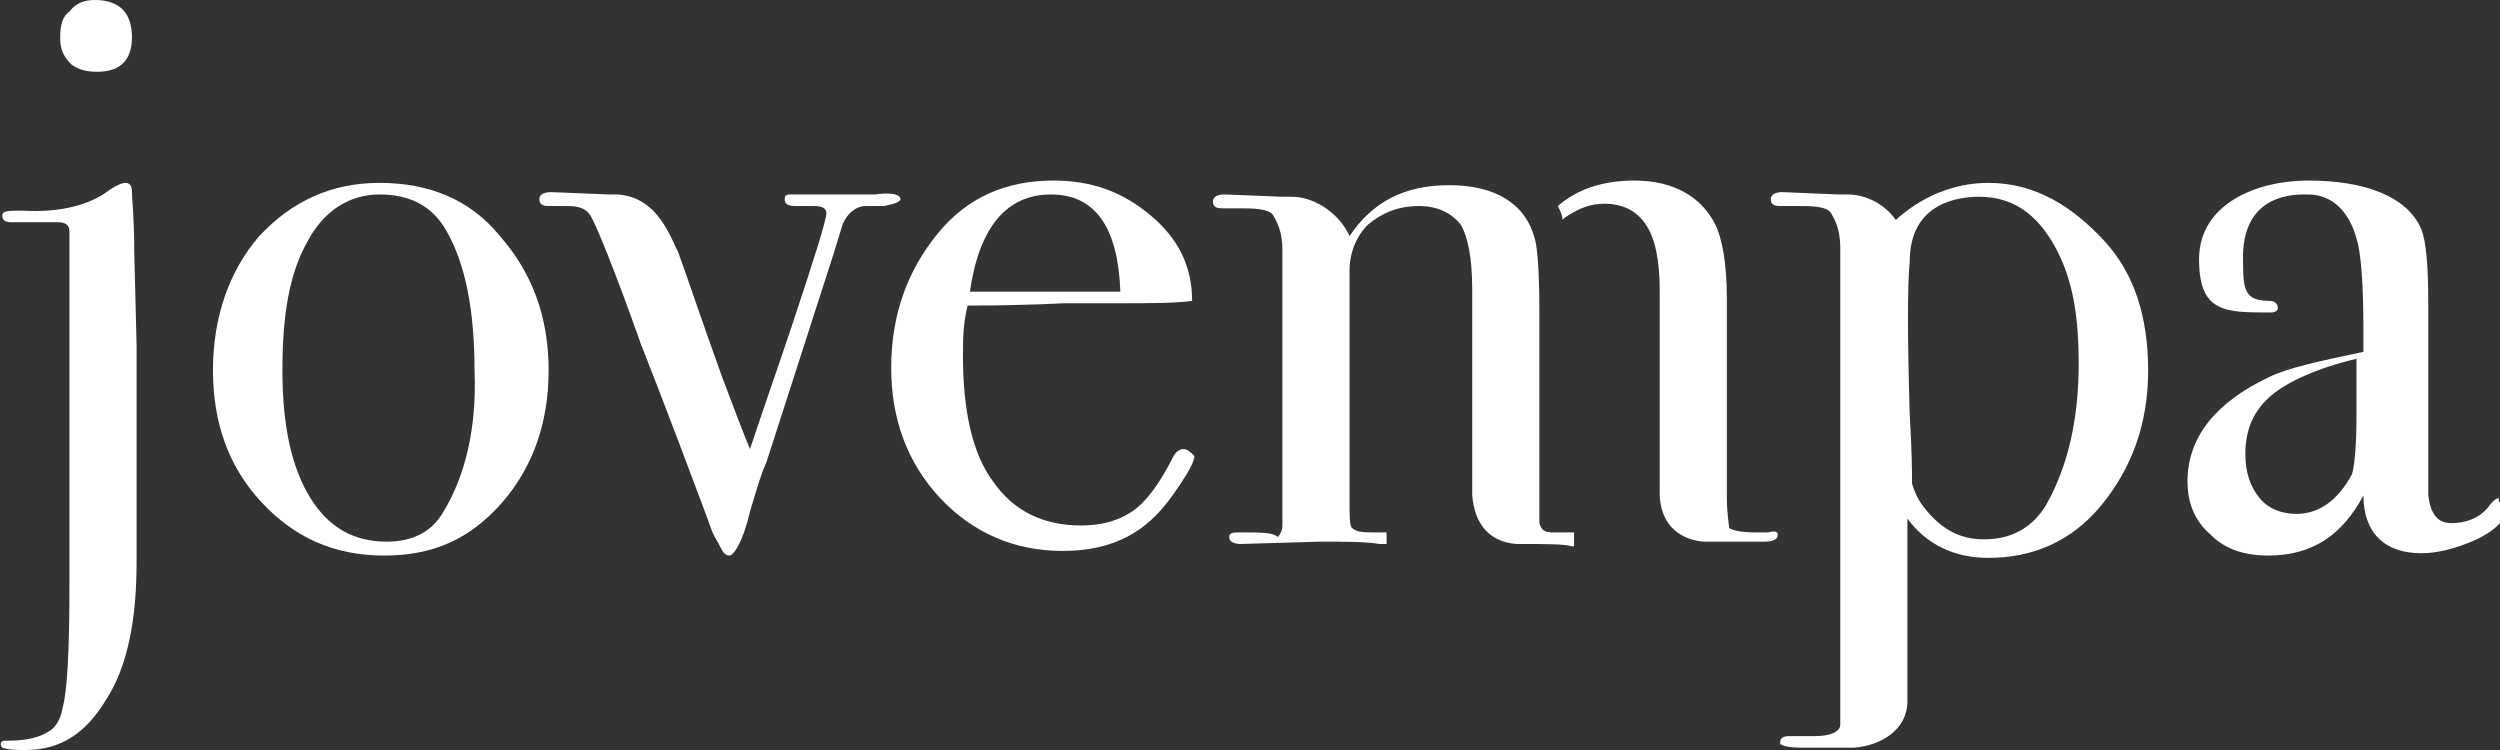 <svg xmlns="http://www.w3.org/2000/svg" xmlns:xlink="http://www.w3.org/1999/xlink" id="Capa_1" x="0px" y="0px" width="108px" height="32.4px" viewBox="0 0 108 32.4" style="enable-background:new 0 0 108 32.4;" xml:space="preserve"><rect x="0" y="0" width="108" height="32.4" fill="#333333" stroke="none"/><style type="text/css">	.st0{fill:#FFFFFF;}</style><g>	<path class="st0" d="M16.4,7.9c-2.1,0-3.8,0.8-5.2,2.3c-1.3,1.5-2,3.5-2,5.8c0,2.3,0.7,4.2,2.1,5.7c1.4,1.5,3.1,2.3,5.3,2.3  c2.1,0,3.7-0.7,5.1-2.3c1.3-1.5,2-3.4,2-5.7c0-2.3-0.7-4.2-2.1-5.8C20.3,8.6,18.5,7.9,16.4,7.9z M19.1,22.2  c-0.5,0.8-1.3,1.2-2.4,1.2c-1.4,0-2.5-0.6-3.3-1.9c-0.8-1.3-1.2-3.1-1.2-5.5c0-2.4,0.3-4.2,1.1-5.6c0.7-1.3,1.8-2,3.1-2  c1.3,0,2.3,0.5,2.9,1.6c0.8,1.4,1.2,3.4,1.2,6C20.6,18.5,20.1,20.6,19.1,22.2z"></path>	<path class="st0" d="M5.8,10.9c0-1.5-0.1-2.3-0.1-2.6c0-0.3-0.1-0.4-0.3-0.4C5.3,7.9,5,8,4.6,8.3C3.9,8.8,2.7,9.2,1,9.1  c-0.6,0-0.9,0-0.9,0.2c0,0.2,0.1,0.3,0.4,0.3c1,0,1.5,0,1.6,0h0.4C2.8,9.6,3,9.7,3,10l0,15.3c0,2.9-0.1,4.6-0.3,5.3  c-0.1,0.6-0.4,0.9-0.6,1l0,0C1.5,32,0.6,32,0.2,32C0,32,0,32.2,0.1,32.3c0.3,0.1,0.6,0.1,1,0.1c1.5,0,2.6-0.7,3.5-2.2  c0.9-1.4,1.3-3.4,1.3-5.9v-6.8v-1.1c0-0.6,0-1.1,0-1.5L5.8,10.9z"></path>	<path class="st0" d="M38.9,8.6c0-0.2-0.4-0.3-1.1-0.2l-1.3,0l-2.2,0c-0.3,0-0.4,0-0.4,0.2c0,0.2,0.1,0.3,0.5,0.3h0.3  c0.1,0,0.3,0,0.5,0c0.3,0,0.5,0.1,0.5,0.3c0,0.3-0.5,1.9-1.5,4.9c-0.5,1.5-1.1,3.2-1.8,5.3c-0.3-0.7-0.7-1.8-1.2-3.1  c-0.9-2.5-1.5-4.3-1.9-5.4l-0.1-0.2c-0.6-1.4-1.3-2.2-2.5-2.3h-0.4l-2.5-0.1c-0.3,0-0.5,0.1-0.5,0.3c0,0.2,0.1,0.3,0.4,0.3l0.8,0  c0.5,0,0.8,0.1,1,0.4c0.2,0.3,1,2.2,2.2,5.6c0,0,1,2.5,2.9,7.6c0.1,0.3,0.2,0.6,0.4,0.9c0.2,0.4,0.3,0.6,0.5,0.6  c0.2,0,0.6-0.6,0.9-1.9c0.3-1,0.5-1.7,0.7-2.1l2.9-9l0.4-1.3c0.2-0.5,0.6-0.8,1-0.8h0.2c0.3,0,0.5,0,0.6,0  C38.7,8.8,38.9,8.7,38.9,8.6z"></path>	<path class="st0" d="M4.2,3.1c1,0,1.5-0.5,1.5-1.5C5.7,0.6,5.2,0,4.1,0C3.7,0,3.3,0.1,3,0.5C2.7,0.7,2.6,1.1,2.6,1.6  s0.1,0.8,0.5,1.2C3.4,3,3.7,3.1,4.2,3.1z"></path>	<path class="st0" d="M66.5,22.6c0-0.1,0-0.6,0-1.3v-6.6c0-0.5,0-0.9,0-1.3c0-1.8-0.1-2.8-0.2-3.1c-0.4-1.5-1.7-2.3-3.7-2.3  c-1.9,0-3.3,0.7-4.3,2.2l-0.1-0.2c-0.5-0.9-1.5-1.5-2.4-1.5h-0.4l-2.5-0.1c-0.3,0-0.5,0.1-0.5,0.3c0,0.2,0.1,0.3,0.4,0.3l0.8,0  c0.5,0,1.2,0,1.4,0.3c0.1,0.2,0.4,0.6,0.4,1.5v0.5c0,0.2,0,0.6,0,0.9c0,0.4,0,0.9,0,1.4v9.1c0,0.2-0.1,0.4-0.2,0.5  C55,23,54.5,23,53.6,23c-0.3,0-0.5,0-0.5,0.2s0.2,0.3,0.5,0.3l3.4-0.1c1.2,0,2,0,2.6,0.1h0.3V23h-0.1h-0.3c-0.6,0-0.9,0-1.1-0.2  c-0.1-0.1-0.1-0.6-0.1-1.2v-9.9c0-0.8,0.3-1.5,0.8-2c0.6-0.5,1.3-0.8,2.2-0.8c0.8,0,1.4,0.3,1.8,0.8c0.3,0.5,0.5,1.4,0.5,2.8v8.9  c0.1,1.2,0.7,2,1.9,2.1c1.3,0,2.1,0,2.4,0.1H68V23h-0.9C66.7,23,66.6,22.9,66.5,22.6z"></path>	<path class="st0" d="M51.1,19.4c-0.1,0-0.3,0.1-0.4,0.3c-0.6,1.2-1.2,2-1.8,2.4c-0.6,0.4-1.3,0.6-2.2,0.6c-1.6,0-2.9-0.6-3.8-1.9  c-0.9-1.2-1.3-3.1-1.3-5.4c0-0.7,0-1.4,0.2-2.2c2.6,0,4-0.1,4.2-0.1l2.5,0c1.2,0,2.2,0,3-0.1c0-1.5-0.6-2.7-1.8-3.7  c-1.2-1-2.5-1.5-4.2-1.5c-2,0-3.7,0.7-5,2.3c-1.3,1.6-2,3.5-2,5.8c0,2.2,0.7,4.1,2.1,5.6c1.4,1.5,3.2,2.3,5.3,2.3  c1.7,0,3-0.5,4-1.5c0.4-0.4,0.7-0.8,1.1-1.4c0.4-0.6,0.6-1,0.6-1.2C51.4,19.5,51.3,19.4,51.1,19.4z M45.4,8.4c1.9,0,2.9,1.4,3,4.2  h-6.5C42.3,9.8,43.5,8.4,45.4,8.4z"></path>	<path class="st0" d="M85.9,7.9c-1.5,0-2.9,0.6-4,1.6c-0.5-0.7-1.3-1.1-2.1-1.1h-0.4L77,8.3c-0.3,0-0.5,0.1-0.5,0.3  c0,0.2,0.1,0.3,0.4,0.3l0.8,0c0.5,0,1.2,0,1.4,0.3c0.1,0.2,0.4,0.6,0.4,1.5v0.5l0,0.9c0,0.4,0,3.8,0,4.3v11.7c0,2,0,3.1,0,3.2  c0,0.3-0.4,0.5-1.1,0.5h-1.1c-0.3,0-0.4,0.1-0.4,0.3c0,0.1,0.3,0.2,1,0.2h1.9h0.3c1.2-0.1,2.3-0.8,2.3-2v-7.9  c0.8,1.1,2,1.7,3.5,1.7c1.9,0,3.6-0.7,4.9-2.3c1.3-1.6,2-3.5,2-5.8c0-2.3-0.6-4.2-1.9-5.6S88,7.9,85.9,7.9z M88.4,21.8  c-0.6,1-1.5,1.5-2.7,1.5c-1.1,0-1.9-0.5-2.6-1.4c-0.3-0.4-0.4-0.7-0.5-1c0-0.4,0-1.3-0.1-3c-0.1-3.3-0.1-5.6,0-6.6  c0-2.6,2.2-2.8,3-2.8c1.6,0,2.7,0.9,3.5,2.6c0.6,1.3,0.8,2.8,0.8,4.6C89.8,18.2,89.3,20.2,88.4,21.8z"></path>	<path class="st0" d="M76.4,23l-0.6,0c-0.6,0-1-0.1-1.1-0.2c0-0.1-0.1-0.6-0.1-1.3v-8.6c0-1.5-0.2-2.6-0.5-3.2  c-0.6-1.2-1.8-1.9-3.5-1.9c-1.4,0-2.5,0.4-3.3,1.1c0.1,0.2,0.2,0.4,0.2,0.6l0.1-0.1c0.6-0.4,1.1-0.6,1.7-0.6c0.8,0,1.4,0.3,1.8,0.9  c0.4,0.6,0.6,1.5,0.6,2.9v8.7c0,1.2,0.7,2,1.9,2.1c0.8,0,1.4,0,1.8,0l0.8,0c0.4,0,0.6-0.1,0.6-0.3C76.8,23,76.7,22.9,76.4,23z"></path>	<path class="st0" d="M108,21.5c-0.1,0-0.3,0.1-0.5,0.4c-0.4,0.5-1,0.7-1.6,0.7c-0.6,0-0.9-0.4-1-1.2c0-0.2,0-0.8,0-1.9v-6.5  c0-1.6-0.1-2.6-0.3-3.1c-0.6-1.4-2.4-2.1-4.9-2.1c-2.2,0-4.7,1-4.7,3.4c0,2.3,1.1,2.3,3.1,2.3c0.5,0,0.3-0.5,0-0.5  c-1.1,0-1.2-0.4-1.2-1.7c-0.1-3,2.3-2.9,2.8-2.9c1.1,0,1.8,0.8,2.1,1.9c0.2,0.6,0.3,2,0.3,4v0.9c-1.9,0.4-3.3,0.7-4.1,1.1  c-2.3,1.1-3.5,2.6-3.5,4.5c0,0.9,0.3,1.7,1,2.3c0.6,0.6,1.4,0.9,2.5,0.9c1.9,0,3.2-0.9,4.1-2.6c0,1.6,0.9,2.5,2.5,2.5  c0.7,0,1.5-0.2,2.4-0.6c0.8-0.4,1.2-0.8,1.2-1.2C107.9,21.6,107.9,21.5,108,21.5z M101.8,18c0,1.4-0.1,2.2-0.2,2.5  c-0.6,1.1-1.4,1.7-2.4,1.7c-0.6,0-1.2-0.2-1.6-0.7c-0.4-0.5-0.6-1.1-0.6-1.9c0-1.1,0.4-1.9,1.1-2.5c0.7-0.6,2-1.2,3.7-1.6V18z"></path></g></svg>